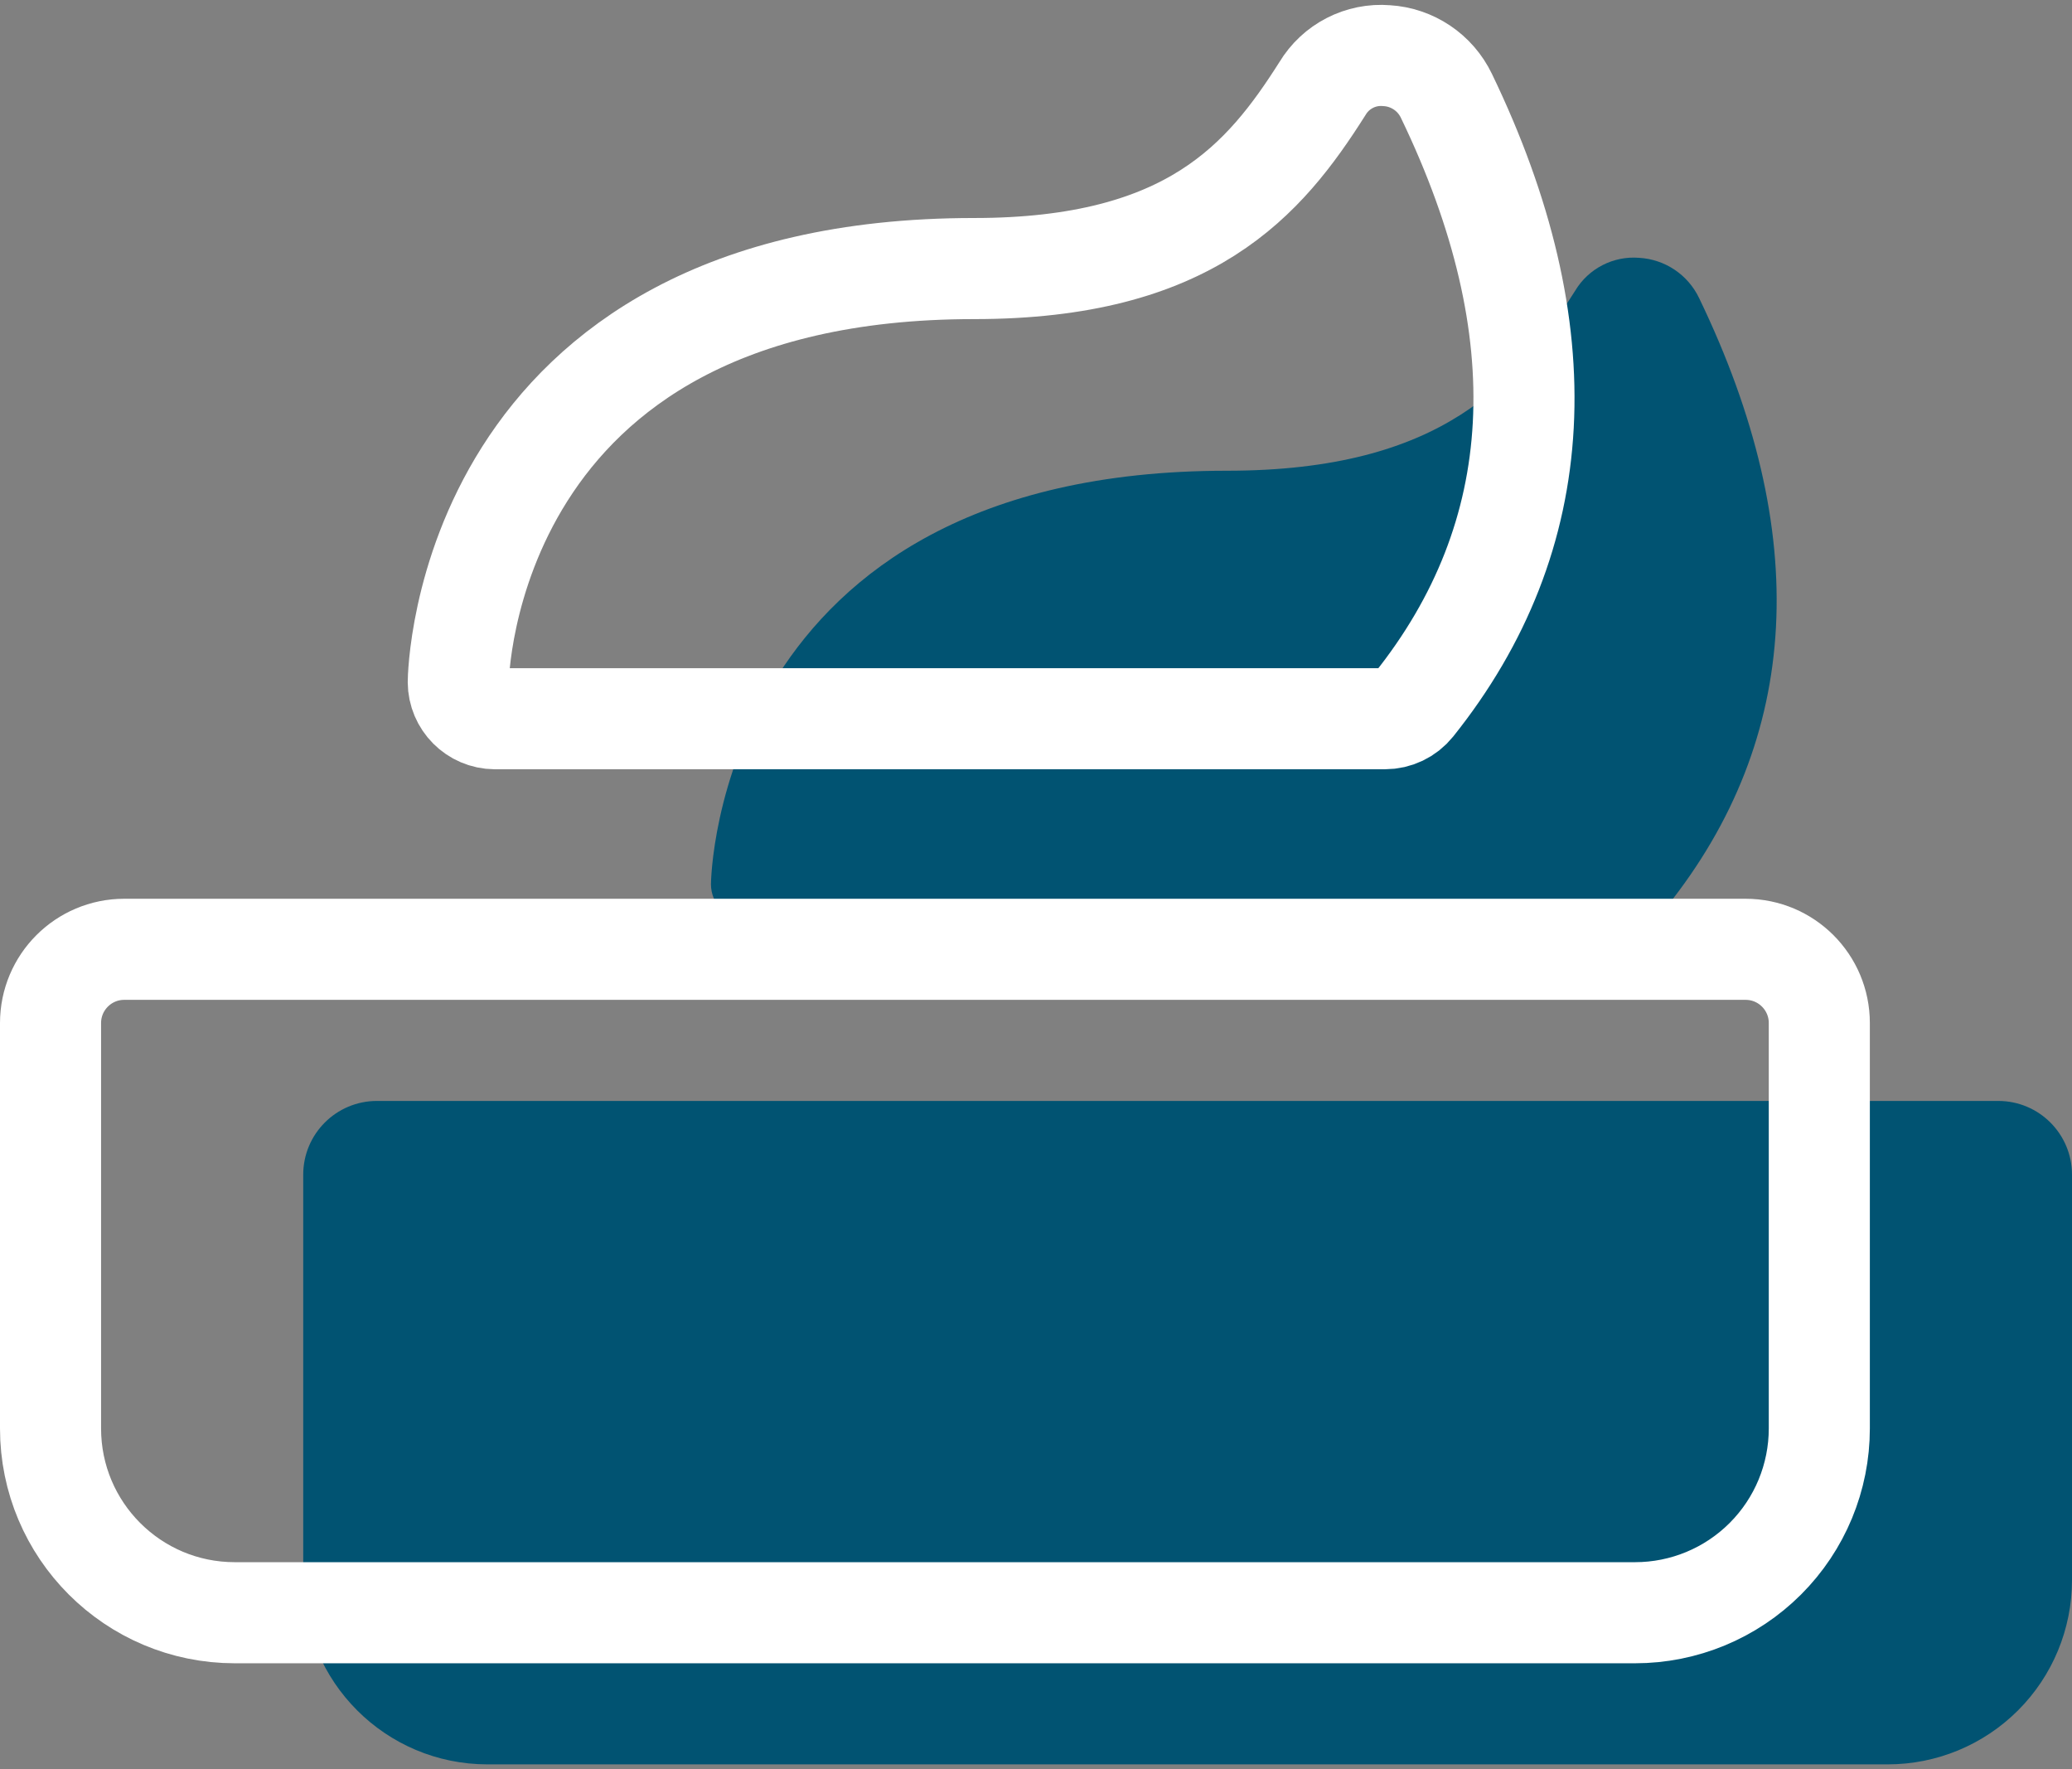 <?xml version="1.0" encoding="UTF-8"?>
<svg width="41px" height="35px" viewBox="0 0 41 35" version="1.1" xmlns="http://www.w3.org/2000/svg" xmlns:xlink="http://www.w3.org/1999/xlink">
    <rect x="0" y="0" width="41" height="35" fill="#808080" stroke="none"/>
    <!-- Generator: Sketch 53.2 (72643) - https://sketchapp.com -->
    <title>topicals</title>
    <desc>Created with Sketch.</desc>
    <g id="Home" stroke="none" stroke-width="1" fill="none" fill-rule="evenodd">
        <g transform="translate(-936, -625)" fill-rule="nonzero" id="hero-1">
            <g transform="translate(0, 45)">
                <g id="topicals" transform="translate(844.75, 560)">
                    <g transform="translate(92.25, 21)" id="body-care-cream">
                        <g transform="translate(5, 4)" fill="#015372">
                            <path d="M8.791,13.219 L26.405,13.219 C26.626,13.219 26.836,13.119 26.975,12.946 C29.648,9.604 29.865,5.548 27.621,0.896 C27.4,0.435 26.947,0.131 26.437,0.101 C25.924,0.059 25.432,0.312 25.168,0.753 C24.026,2.554 22.553,4.313 18.276,4.313 C8.178,4.313 8.068,12.414 8.068,12.494 C8.07,12.893 8.392,13.216 8.791,13.219 Z" id="Path"></path>
                            <path d="M33.542,16.781 L1.458,16.781 C0.653,16.781 9.8634922e-17,17.434 0,18.24 L0,26.26 C2.46587305e-16,28.274 1.632,29.906 3.646,29.906 L31.354,29.906 C32.321,29.906 33.248,29.522 33.932,28.838 C34.616,28.155 35,27.227 35,26.26 L35,18.24 C35,17.434 34.347,16.781 33.542,16.781 Z" id="Shape"></path>
                        </g>
                        <g stroke="#FFFFFF" stroke-width="2">
                            <path d="M8.791,13.219 L26.405,13.219 C26.626,13.219 26.836,13.119 26.975,12.946 C29.648,9.604 29.865,5.548 27.621,0.896 C27.4,0.435 26.947,0.131 26.437,0.101 C25.924,0.059 25.432,0.312 25.168,0.753 C24.026,2.554 22.553,4.313 18.276,4.313 C8.178,4.313 8.068,12.414 8.068,12.494 C8.07,12.893 8.392,13.216 8.791,13.219 Z" id="Path"></path>
                            <path d="M33.542,17.781 L1.458,17.781 C0.653,17.781 9.8634922e-17,18.434 0,19.24 L0,27.26 C2.46587305e-16,29.274 1.632,30.906 3.646,30.906 L31.354,30.906 C32.321,30.906 33.248,30.522 33.932,29.838 C34.616,29.155 35,28.227 35,27.26 L35,19.24 C35,18.434 34.347,17.781 33.542,17.781 Z" id="Shape"></path>
                        </g>
                    </g>
                </g>
            </g>
        </g>
    </g>
</svg>